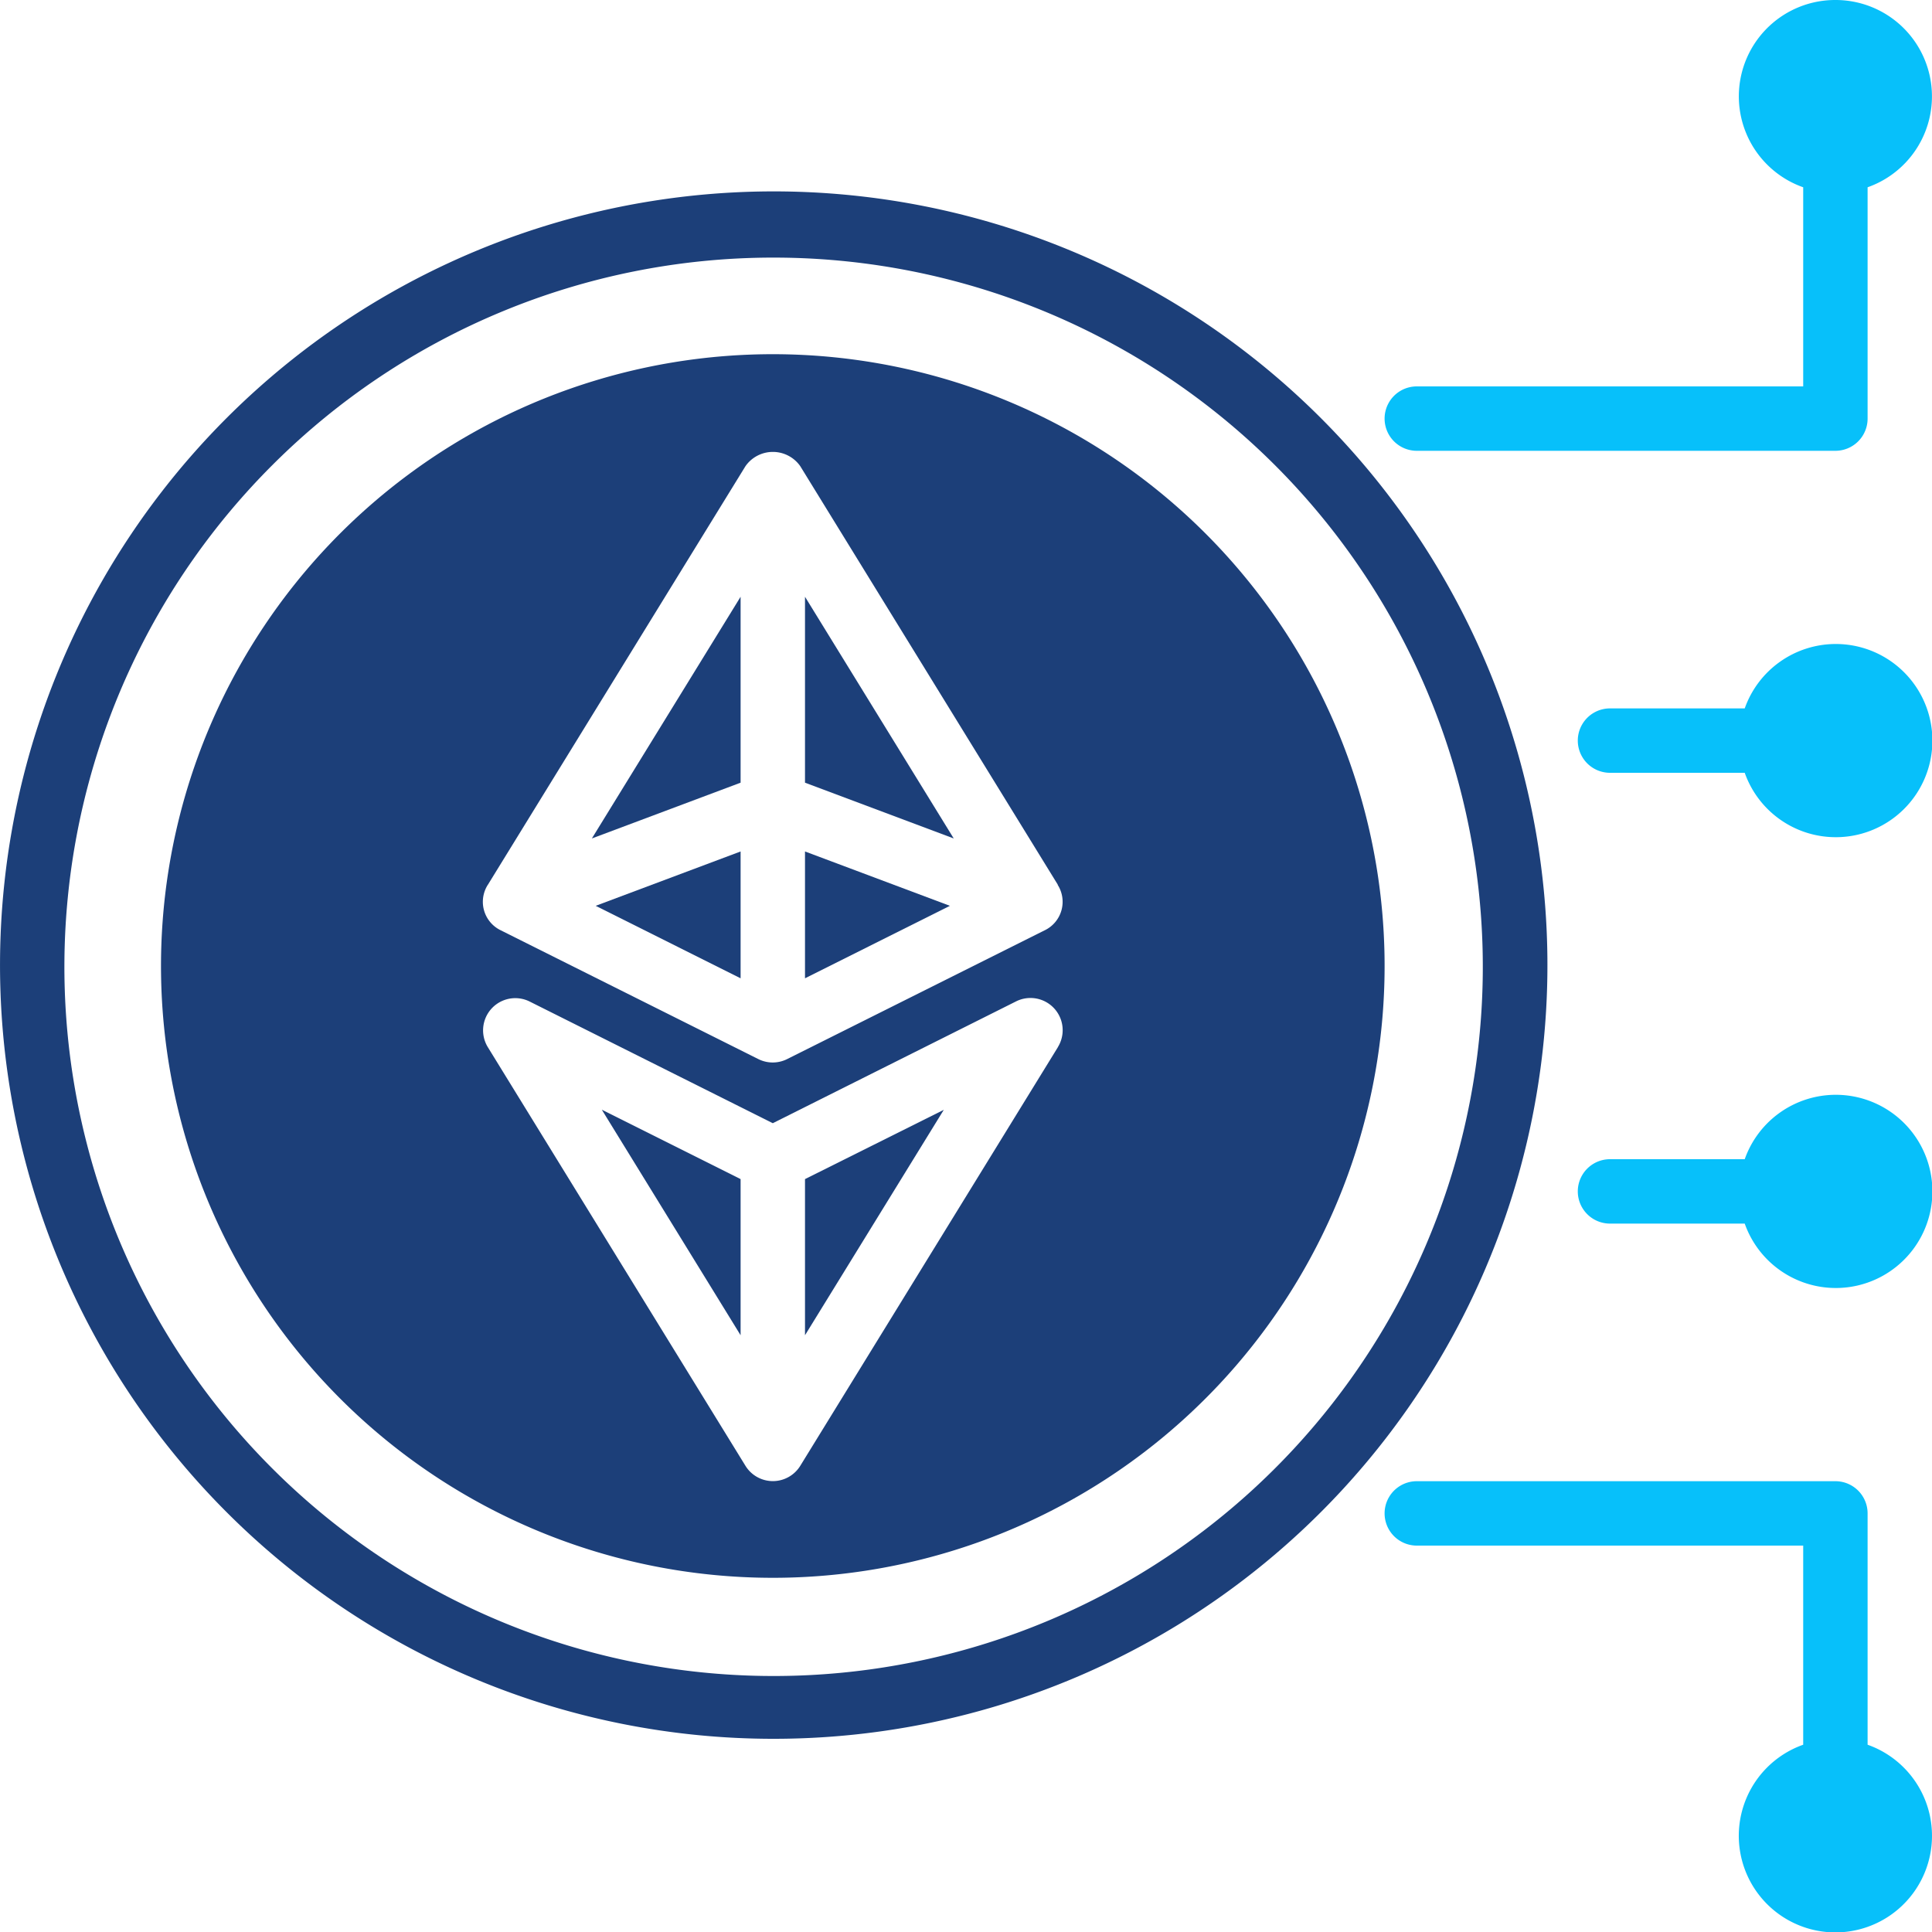 <svg xmlns="http://www.w3.org/2000/svg" width="60" height="60.012" viewBox="0 0 60 60.012">
  <g id="digital-maturity" transform="translate(-2 -2)">
    <path id="Path_4" data-name="Path 4" d="M26,56A24.028,24.028,0,1,0,9.038,48.962,24,24,0,0,0,26,56Zm0-46a22.025,22.025,0,1,1-15.549,6.451A22,22,0,0,1,26,10Z" fill="#1c3f79"/>
    <path id="Path_5" data-name="Path 5" d="M59,2a2.993,2.993,0,0,0-1,5.816V14H46a1,1,0,0,0,0,2H59a1,1,0,0,0,1-1V7.816A2.993,2.993,0,0,0,59,2Z" fill="#07c0fa"/>
    <path id="Path_6" data-name="Path 6" d="M59,22a3,3,0,0,0-2.816,2H52a1,1,0,0,0,0,2h4.184A3,3,0,1,0,59,22Z" fill="#07c0fa"/>
    <path id="Path_7" data-name="Path 7" d="M60,56.184V49a1,1,0,0,0-1-1H46a1,1,0,0,0,0,2H58v6.184a3,3,0,1,0,2,0Z" fill="#07c0fa"/>
    <path id="Path_8" data-name="Path 8" d="M59,36a3,3,0,0,0-2.816,2H52a1,1,0,0,0,0,2h4.184A3,3,0,1,0,59,36Z" fill="#07c0fa"/>
    <path id="Path_9" data-name="Path 9" d="M25,20.533l-4.619,7.506L25,26.307Z" fill="#1c3f79"/>
    <path id="Path_10" data-name="Path 10" d="M25,32.382V28.443l-4.5,1.688Z" fill="#1c3f79"/>
    <path id="Path_11" data-name="Path 11" d="M25,43.467V38.618l-4.31-2.155Z" fill="#1c3f79"/>
    <path id="Path_12" data-name="Path 12" d="M27,20.533v5.774l4.619,1.732Z" fill="#1c3f79"/>
    <path id="Path_13" data-name="Path 13" d="M27,28.443v3.939l4.5-2.251Z" fill="#1c3f79"/>
    <path id="Path_14" data-name="Path 14" d="M26,51a19,19,0,1,0-13.435-5.565A19,19,0,0,0,26,51Zm8.852-16.476-8,13a1,1,0,0,1-1.7,0l-8-13a1,1,0,0,1,1.3-1.419L26,36.882,33.553,33.1a1,1,0,0,1,1.3,1.419Zm-17.7-5.048,8-13a1.039,1.039,0,0,1,1.7,0l8,13h-.007a.982.982,0,0,1-.4,1.415l-8,4a1,1,0,0,1-.894,0l-8-4a.982.982,0,0,1-.4-1.415Z" fill="#1c3f79"/>
    <path id="Path_15" data-name="Path 15" d="M27,43.467l4.31-7L27,38.618Z" fill="#1c3f79"/>
  </g>
</svg>
